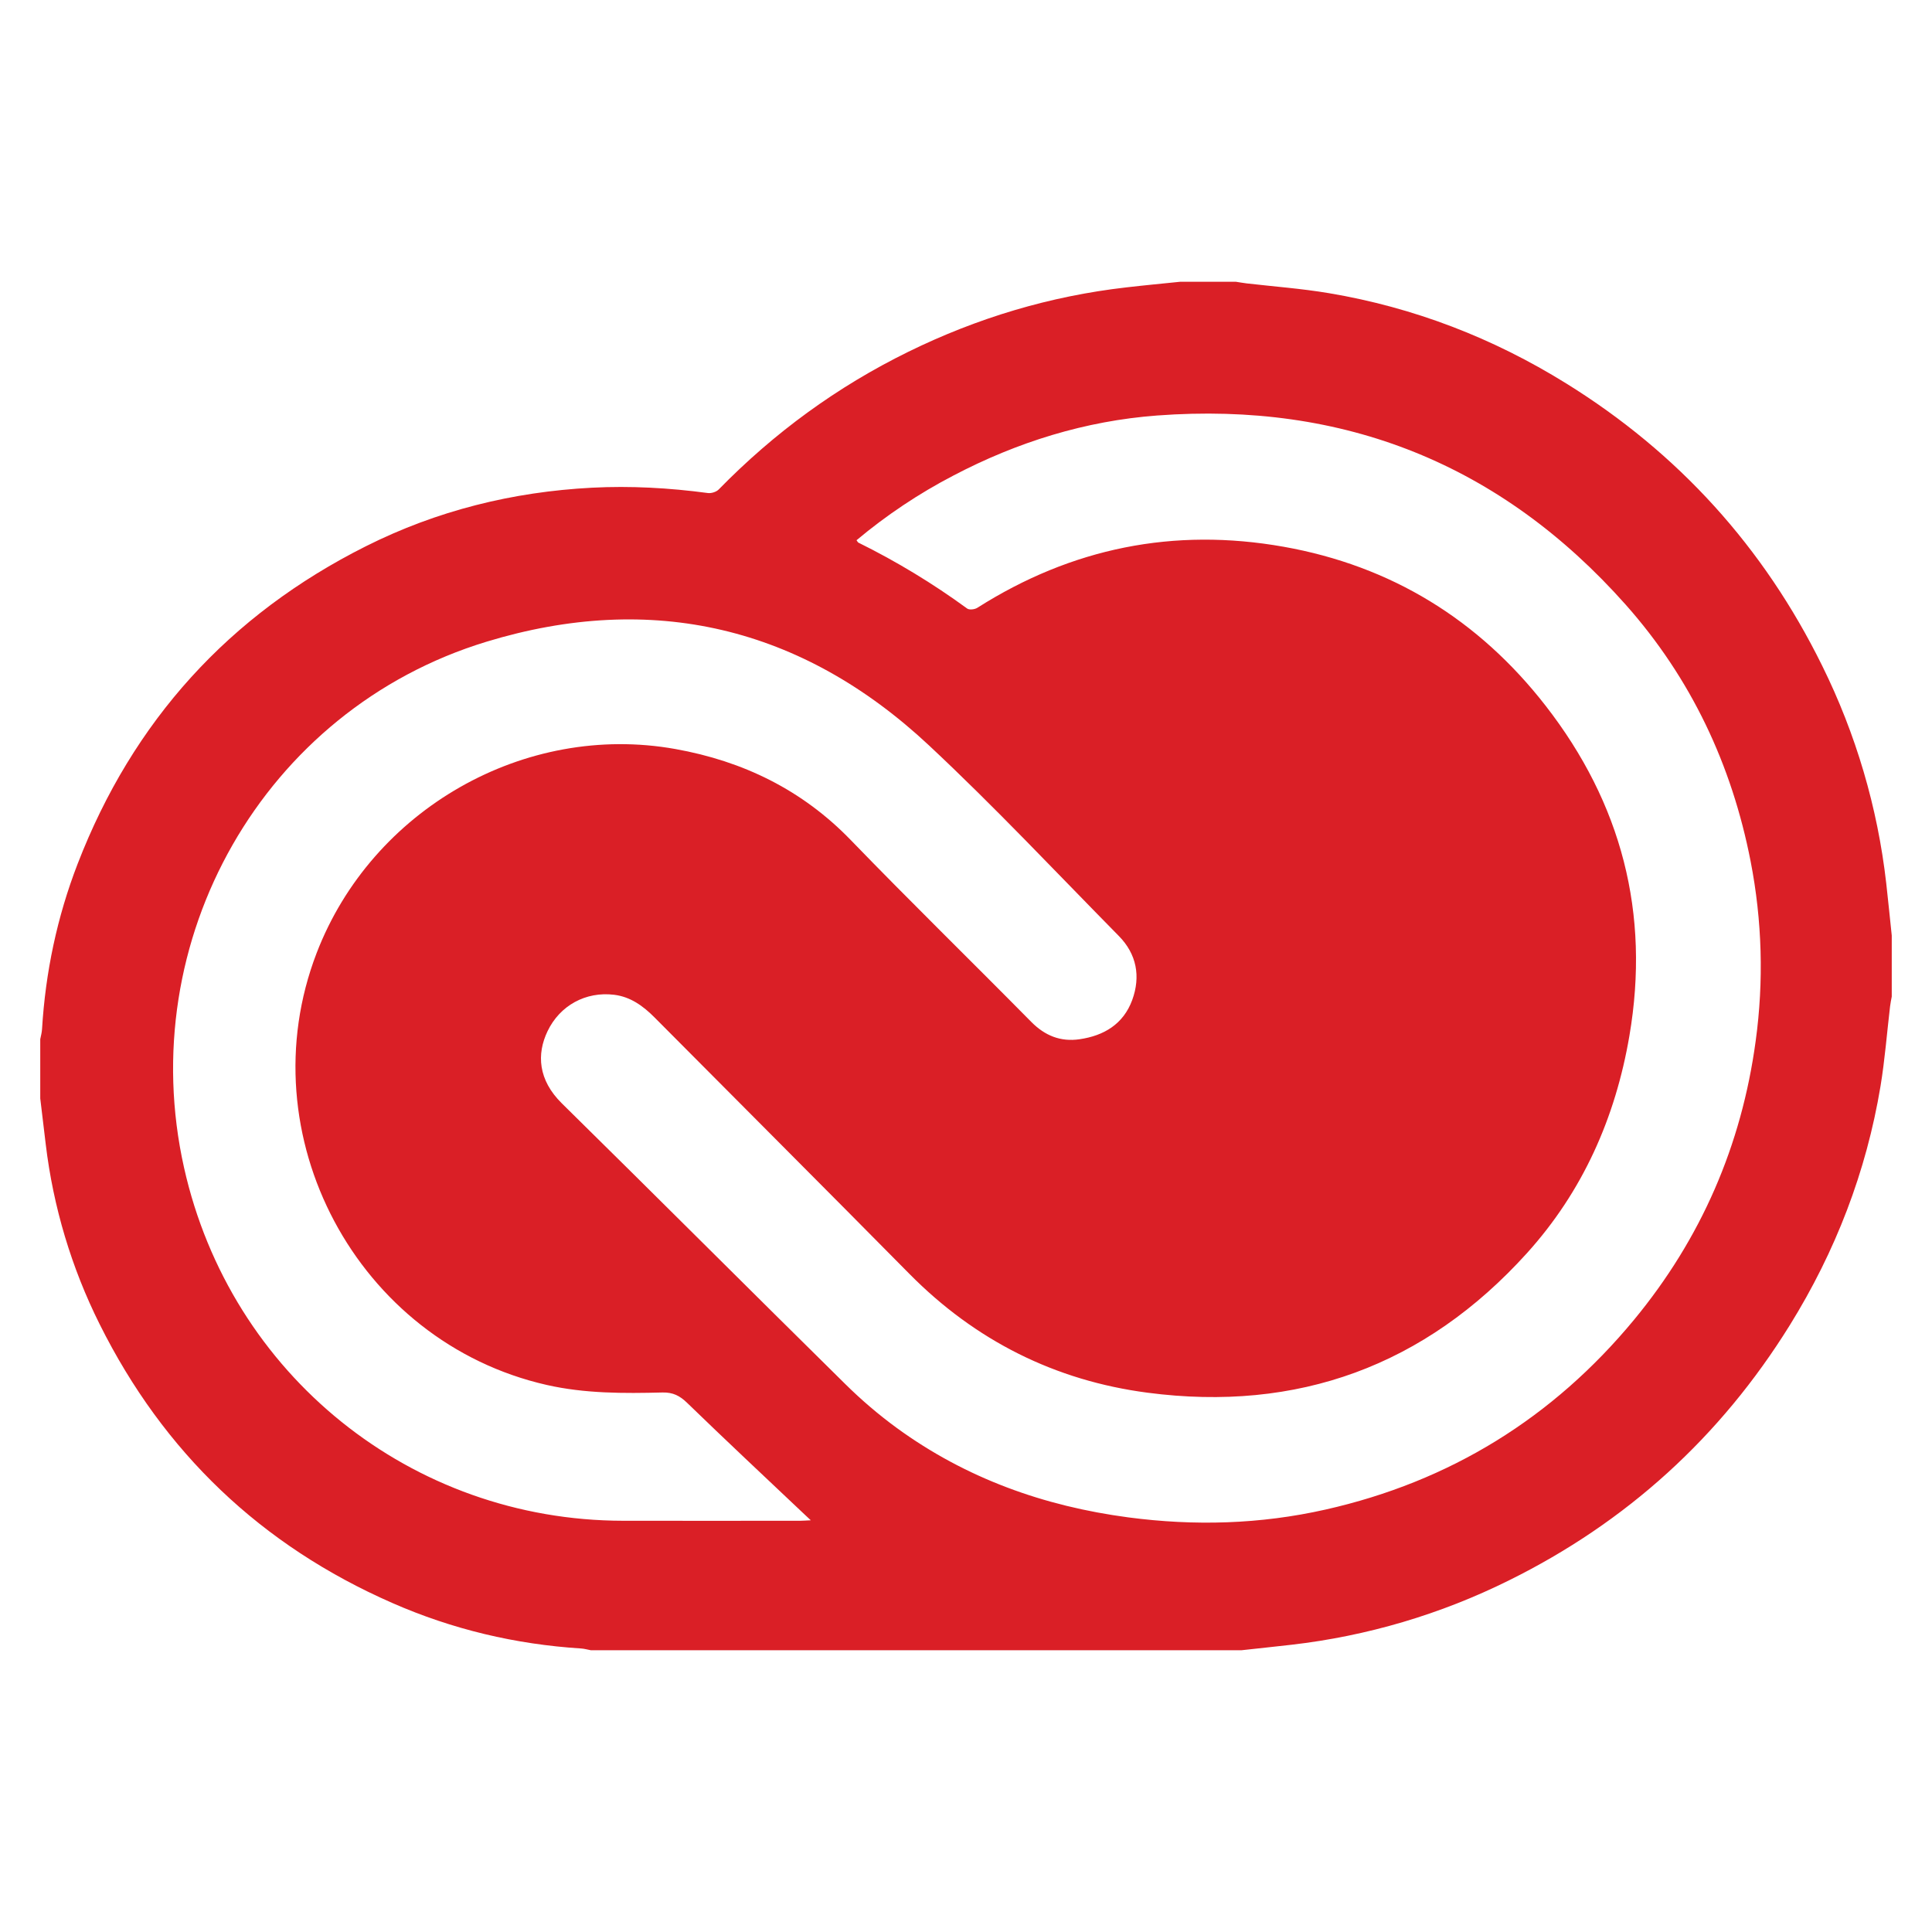 <svg width="48" height="48" viewBox="0 0 48 48" fill="none" xmlns="http://www.w3.org/2000/svg">
<path d="M47 23.242V24.76C46.986 24.842 46.967 24.923 46.958 25.005C46.88 25.665 46.829 26.329 46.721 26.985C46.367 29.114 45.603 31.093 44.467 32.924C42.742 35.703 40.41 37.822 37.48 39.269C35.788 40.108 33.965 40.647 32.09 40.863C31.674 40.911 31.257 40.954 30.841 41H14.681C14.599 40.985 14.518 40.961 14.436 40.956C12.807 40.853 11.239 40.481 9.745 39.825C6.491 38.399 4.066 36.087 2.478 32.904C1.776 31.5 1.322 29.985 1.136 28.427C1.09 28.048 1.045 27.669 1 27.29V25.818C1.016 25.736 1.039 25.655 1.044 25.573C1.129 24.158 1.418 22.784 1.928 21.464C3.301 17.911 5.693 15.276 9.093 13.57C10.857 12.685 12.737 12.22 14.704 12.117C15.666 12.067 16.628 12.121 17.585 12.249C17.672 12.261 17.797 12.222 17.857 12.16C19.233 10.752 20.8 9.607 22.567 8.74C24.281 7.899 26.085 7.357 27.984 7.14C28.43 7.088 28.878 7.046 29.326 7H30.703C30.794 7.014 30.884 7.03 30.974 7.041C31.657 7.12 32.343 7.17 33.019 7.284C35.129 7.639 37.093 8.397 38.91 9.525C41.697 11.253 43.82 13.593 45.271 16.539C46.11 18.235 46.649 20.063 46.863 21.944C46.912 22.377 46.954 22.81 47 23.242ZM21.28 13.422C21.307 13.458 21.314 13.475 21.326 13.481C22.272 13.948 23.176 14.496 24.029 15.119C24.082 15.158 24.216 15.142 24.281 15.101C26.624 13.613 29.163 13.1 31.892 13.584C34.565 14.059 36.74 15.398 38.402 17.536C40.284 19.956 41.002 22.691 40.482 25.735C40.134 27.776 39.319 29.606 37.932 31.139C35.404 33.934 32.236 35.09 28.508 34.601C26.213 34.3 24.232 33.307 22.592 31.647C20.488 29.516 18.369 27.4 16.259 25.275C15.977 24.992 15.664 24.765 15.259 24.715C14.552 24.628 13.909 24.982 13.604 25.619C13.331 26.188 13.367 26.829 13.958 27.412C16.311 29.727 18.643 32.062 20.994 34.38C21.396 34.778 21.827 35.146 22.284 35.48C24.001 36.73 25.937 37.421 28.033 37.699C29.679 37.916 31.311 37.87 32.931 37.505C36.021 36.809 38.581 35.229 40.597 32.79C42.262 30.774 43.269 28.459 43.62 25.858C43.823 24.376 43.78 22.869 43.494 21.401C43.026 18.999 42.012 16.85 40.388 15.021C37.288 11.533 33.389 9.976 28.748 10.323C26.963 10.457 25.274 10.982 23.685 11.816C22.828 12.262 22.021 12.801 21.28 13.422ZM20.144 37.771C20.081 37.712 20.017 37.652 19.953 37.592C18.991 36.682 18.024 35.777 17.073 34.855C16.89 34.677 16.72 34.59 16.46 34.596C15.497 34.62 14.534 34.624 13.585 34.409C8.867 33.34 6.128 28.2 7.867 23.677C9.238 20.111 13.034 17.94 16.778 18.609C18.456 18.909 19.928 19.621 21.137 20.871C22.612 22.396 24.13 23.877 25.62 25.387C25.959 25.731 26.349 25.888 26.819 25.82C27.426 25.733 27.909 25.444 28.129 24.847C28.344 24.259 28.24 23.703 27.796 23.253C26.232 21.665 24.705 20.037 23.078 18.517C19.922 15.567 16.2 14.69 12.084 15.944C6.548 17.63 3.308 23.359 4.573 29.012C5.726 34.163 10.221 37.778 15.481 37.783C16.949 37.785 18.418 37.784 19.887 37.783C19.96 37.783 20.032 37.776 20.144 37.771Z" fill="#DA1F26"/>
</svg>
